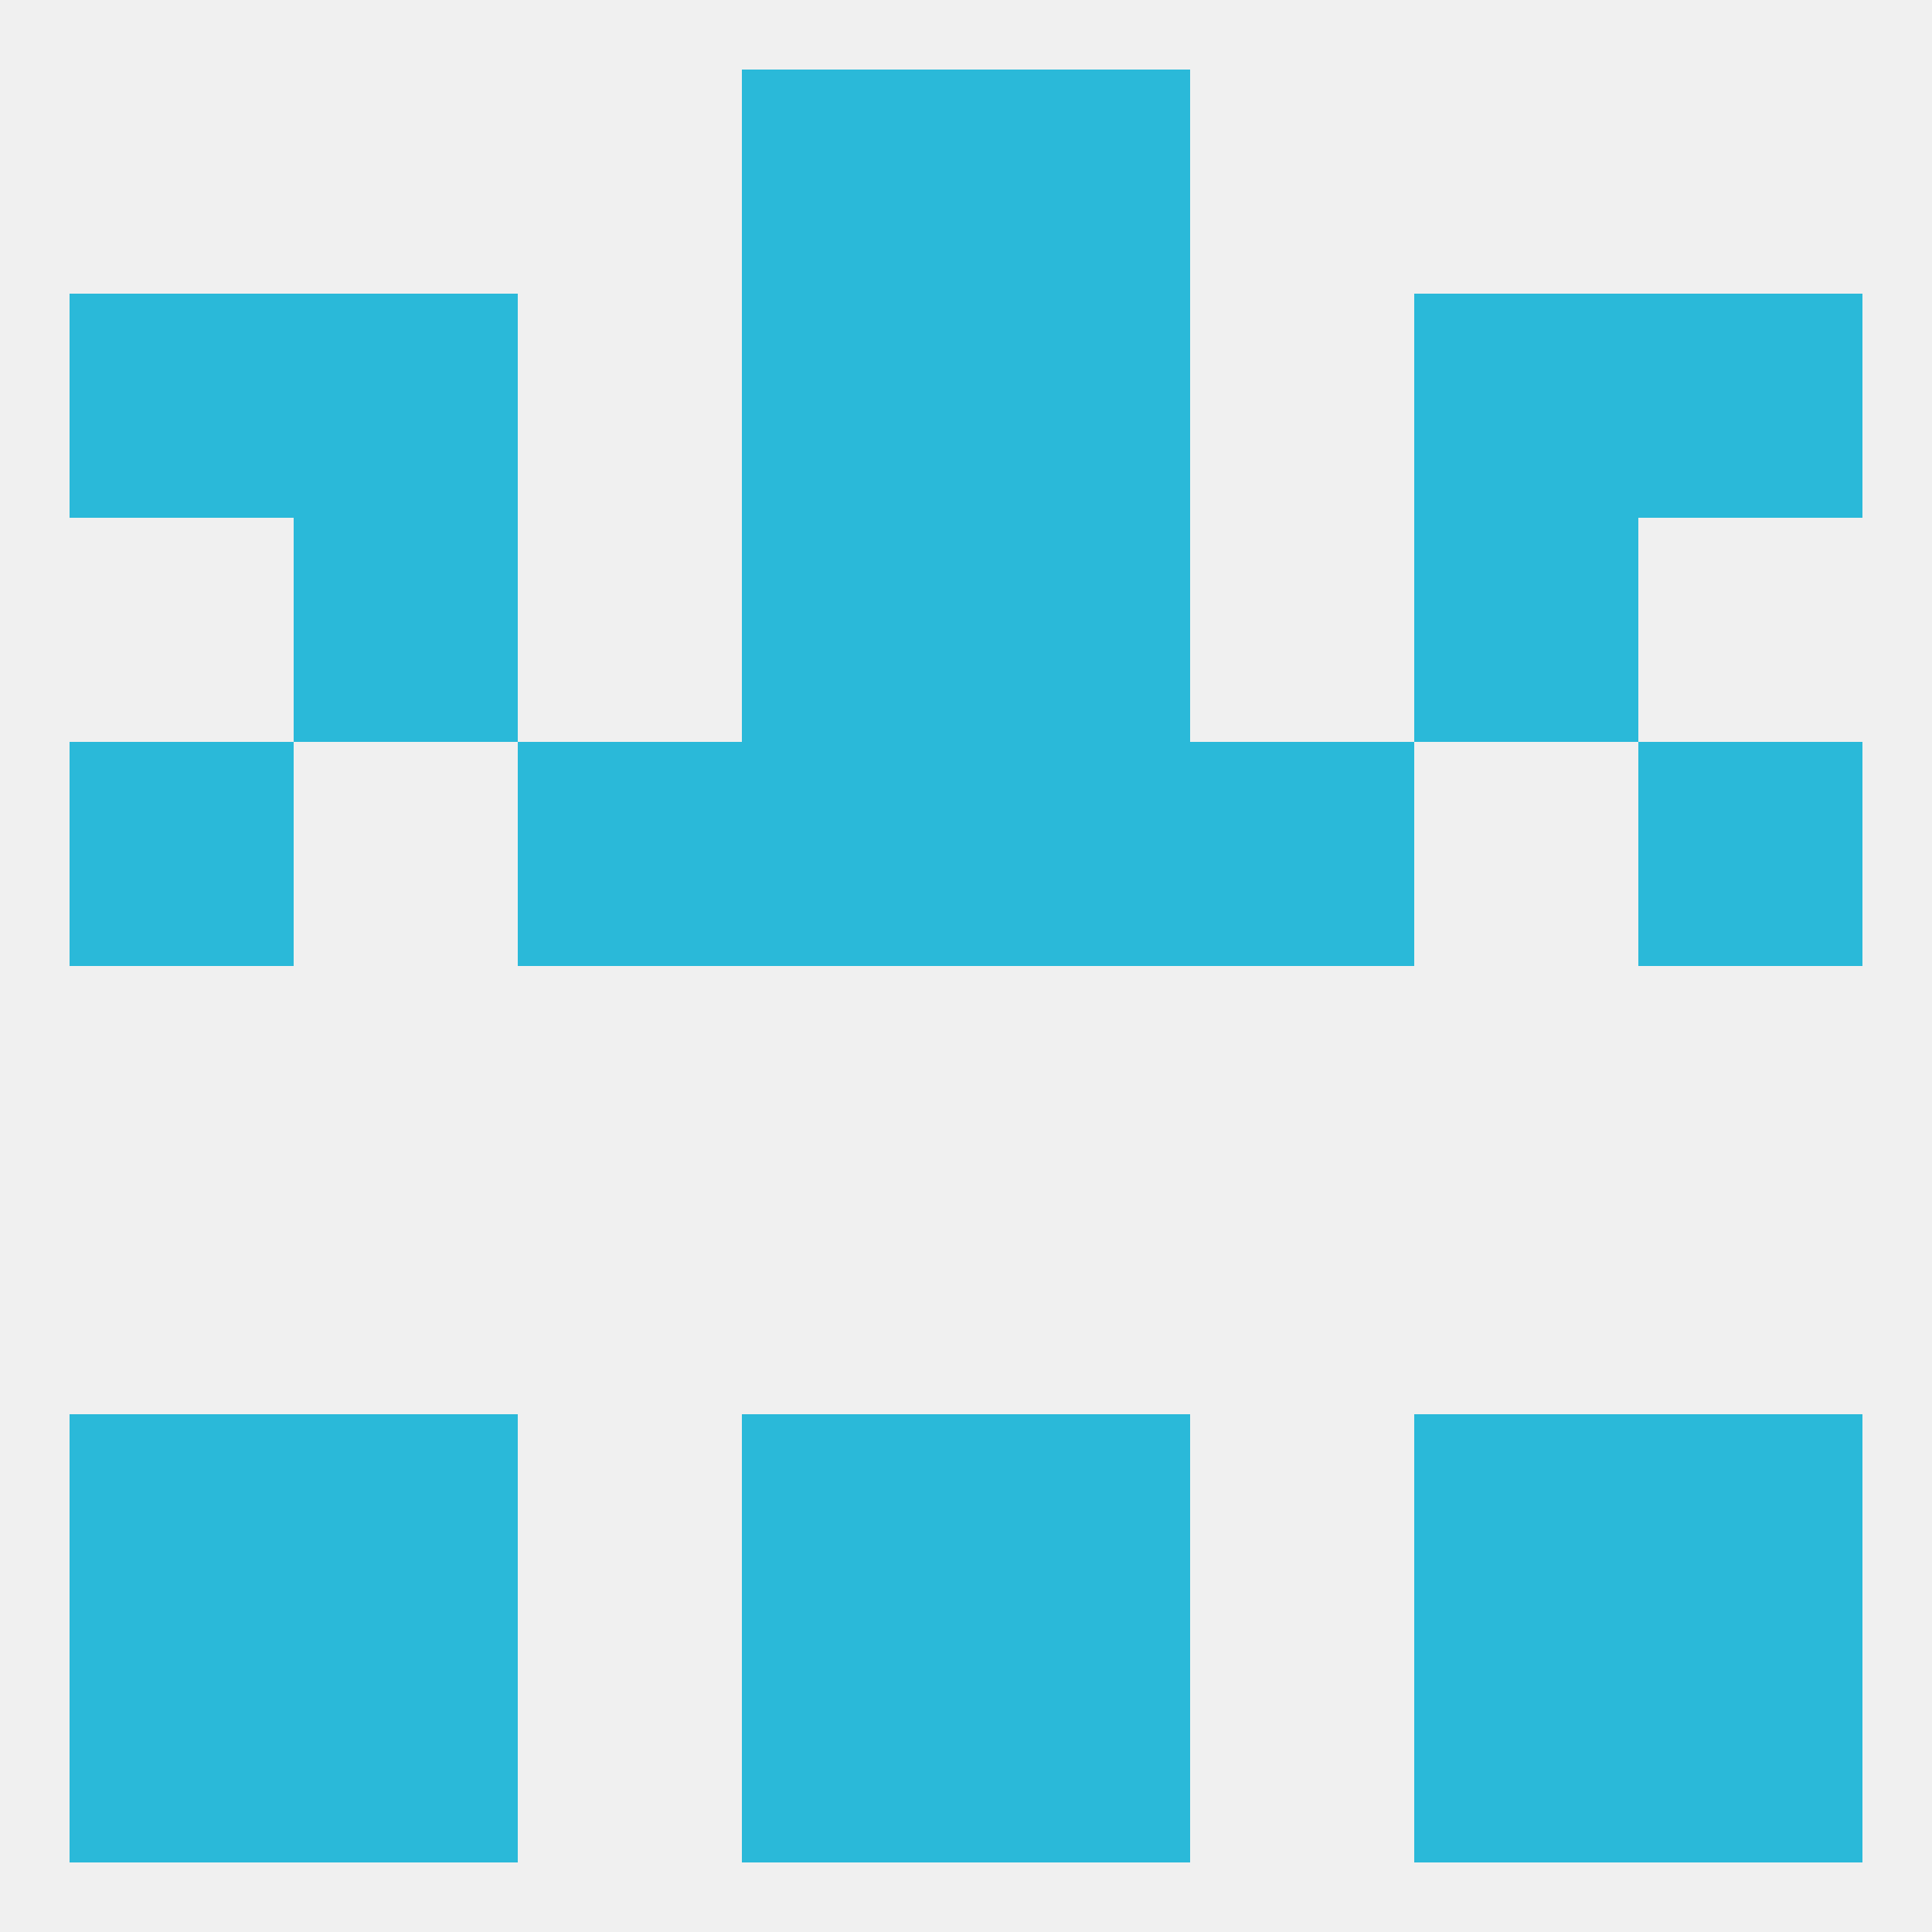 
<!--   <?xml version="1.0"?> -->
<svg version="1.1" baseprofile="full" xmlns="http://www.w3.org/2000/svg" xmlns:xlink="http://www.w3.org/1999/xlink" xmlns:ev="http://www.w3.org/2001/xml-events" width="250" height="250" viewBox="0 0 250 250" >
	<rect width="100%" height="100%" fill="rgba(240,240,240,255)"/>

	<rect x="96" y="9" width="29" height="29" fill="rgba(42,185,217,255)"/>
	<rect x="125" y="9" width="29" height="29" fill="rgba(42,185,217,255)"/>
	<rect x="9" y="212" width="29" height="29" fill="rgba(42,185,217,255)"/>
	<rect x="212" y="212" width="29" height="29" fill="rgba(42,185,217,255)"/>
	<rect x="38" y="212" width="29" height="29" fill="rgba(42,185,217,255)"/>
	<rect x="183" y="212" width="29" height="29" fill="rgba(42,185,217,255)"/>
	<rect x="96" y="212" width="29" height="29" fill="rgba(42,185,217,255)"/>
	<rect x="125" y="212" width="29" height="29" fill="rgba(42,185,217,255)"/>
	<rect x="183" y="183" width="29" height="29" fill="rgba(42,185,217,255)"/>
	<rect x="9" y="183" width="29" height="29" fill="rgba(42,185,217,255)"/>
	<rect x="212" y="183" width="29" height="29" fill="rgba(42,185,217,255)"/>
	<rect x="96" y="183" width="29" height="29" fill="rgba(42,185,217,255)"/>
	<rect x="125" y="183" width="29" height="29" fill="rgba(42,185,217,255)"/>
	<rect x="38" y="183" width="29" height="29" fill="rgba(42,185,217,255)"/>
	<rect x="67" y="96" width="29" height="29" fill="rgba(42,185,217,255)"/>
	<rect x="154" y="96" width="29" height="29" fill="rgba(42,185,217,255)"/>
	<rect x="96" y="96" width="29" height="29" fill="rgba(42,185,217,255)"/>
	<rect x="125" y="96" width="29" height="29" fill="rgba(42,185,217,255)"/>
	<rect x="9" y="96" width="29" height="29" fill="rgba(42,185,217,255)"/>
	<rect x="212" y="96" width="29" height="29" fill="rgba(42,185,217,255)"/>
	<rect x="96" y="67" width="29" height="29" fill="rgba(42,185,217,255)"/>
	<rect x="125" y="67" width="29" height="29" fill="rgba(42,185,217,255)"/>
	<rect x="38" y="67" width="29" height="29" fill="rgba(42,185,217,255)"/>
	<rect x="183" y="67" width="29" height="29" fill="rgba(42,185,217,255)"/>
	<rect x="125" y="38" width="29" height="29" fill="rgba(42,185,217,255)"/>
	<rect x="38" y="38" width="29" height="29" fill="rgba(42,185,217,255)"/>
	<rect x="183" y="38" width="29" height="29" fill="rgba(42,185,217,255)"/>
	<rect x="9" y="38" width="29" height="29" fill="rgba(42,185,217,255)"/>
	<rect x="212" y="38" width="29" height="29" fill="rgba(42,185,217,255)"/>
	<rect x="96" y="38" width="29" height="29" fill="rgba(42,185,217,255)"/>
</svg>